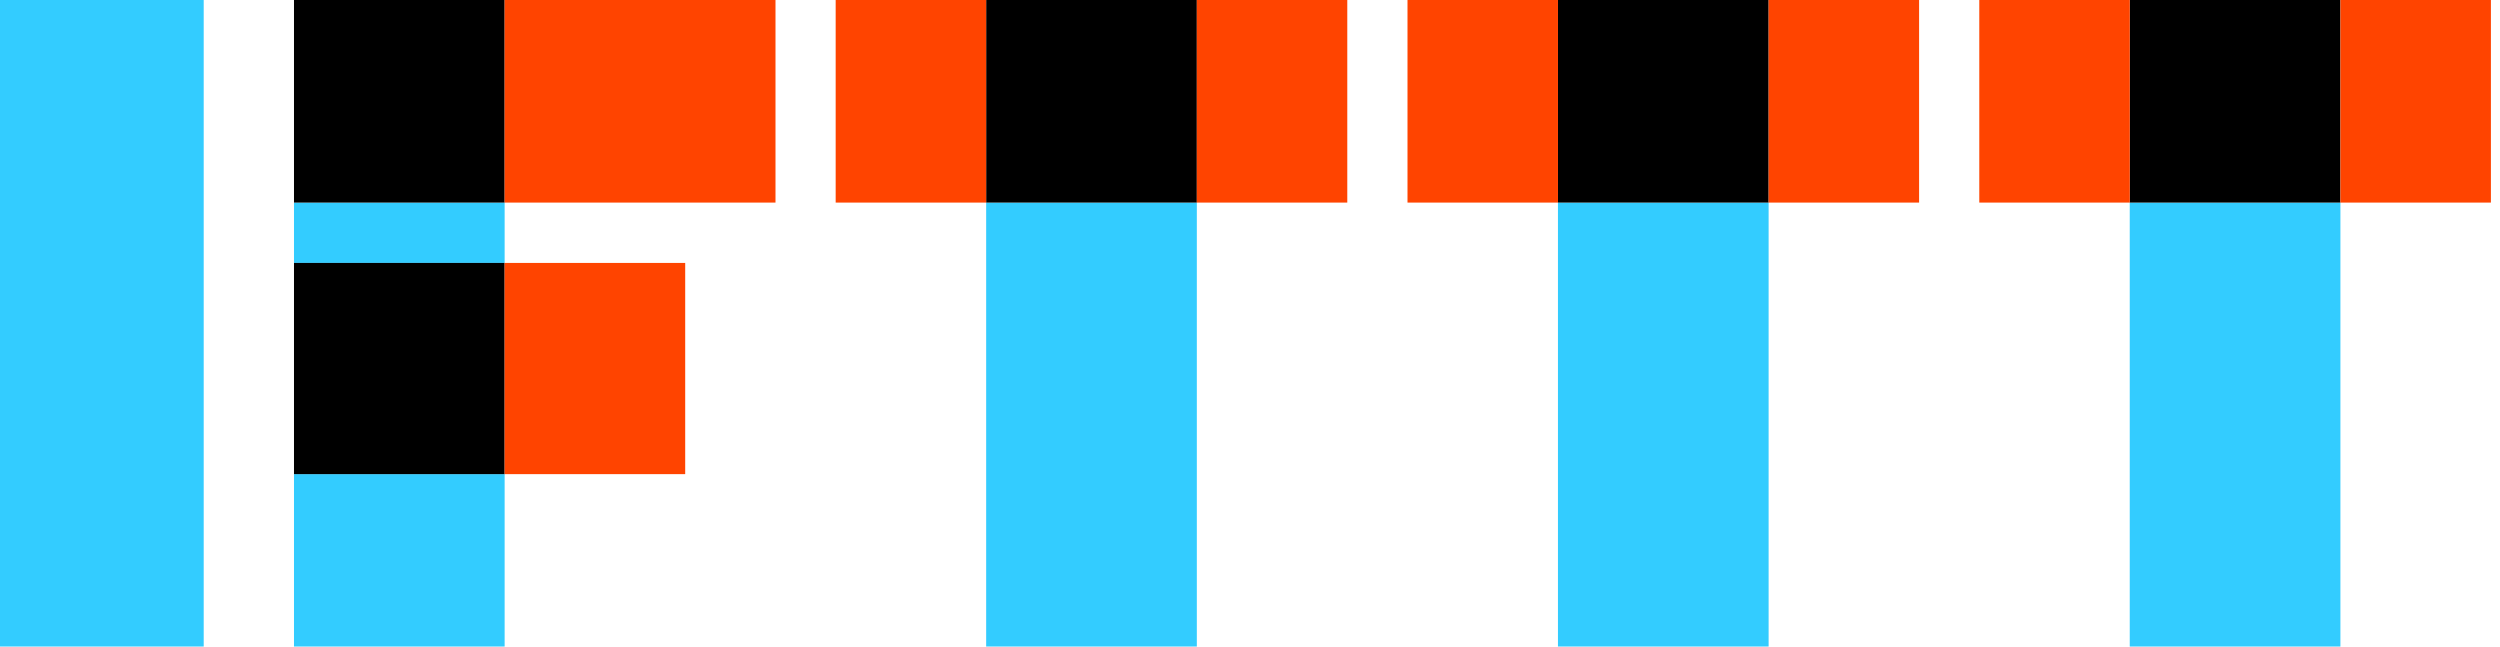 <?xml version="1.0" encoding="UTF-8"?> <svg xmlns="http://www.w3.org/2000/svg" width="116" height="30" viewBox="0 0 116 30" fill="none"><g clip-path="url(#clip0_144_421)"><path d="M9.452 -0.4H-0.323V30.4H9.452V-0.4Z" fill="#33CCFF"></path><path d="M23.415 22H13.641V30.4H23.415V22Z" fill="#33CCFF"></path><path d="M23.415 9.4H13.641V12.2H23.415V9.4Z" fill="#33CCFF"></path><path d="M23.415 -0.4H13.641V9.4H23.415V-0.4Z" fill="black"></path><path d="M35.983 -0.4H23.415V9.4H35.983V-0.4Z" fill="#FF4400"></path><path d="M55.533 9.4H45.758V30.4H55.533V9.4Z" fill="#33CCFF"></path><path d="M55.533 -0.4H45.758V9.4H55.533V-0.4Z" fill="black"></path><path d="M45.757 -0.4H38.775V9.4H45.757V-0.4Z" fill="#FF4400"></path><path d="M62.514 -0.4H55.532V9.4H62.514V-0.4Z" fill="#FF4400"></path><path d="M82.064 9.4H72.289V30.4H82.064V9.4Z" fill="#33CCFF"></path><path d="M82.064 -0.4H72.289V9.4H82.064V-0.4Z" fill="black"></path><path d="M72.29 -0.4H65.308V9.4H72.29V-0.4Z" fill="#FF4400"></path><path d="M89.046 -0.4H82.064V9.4H89.046V-0.4Z" fill="#FF4400"></path><path d="M108.595 9.4H98.82V30.4H108.595V9.4Z" fill="#33CCFF"></path><path d="M108.595 -0.4H98.82V9.4H108.595V-0.4Z" fill="black"></path><path d="M98.821 -0.4H91.839V9.4H98.821V-0.4Z" fill="#FF4400"></path><path d="M115.578 -0.4H108.596V9.4H115.578V-0.4Z" fill="#FF4400"></path><path d="M23.415 12.2H13.641V22H23.415V12.2Z" fill="black"></path><path d="M31.793 12.2H23.415V22H31.793V12.2Z" fill="#FF4400"></path></g><defs><clipPath id="clip0_144_421"><rect width="116" height="30" fill="white"></rect></clipPath></defs></svg> 